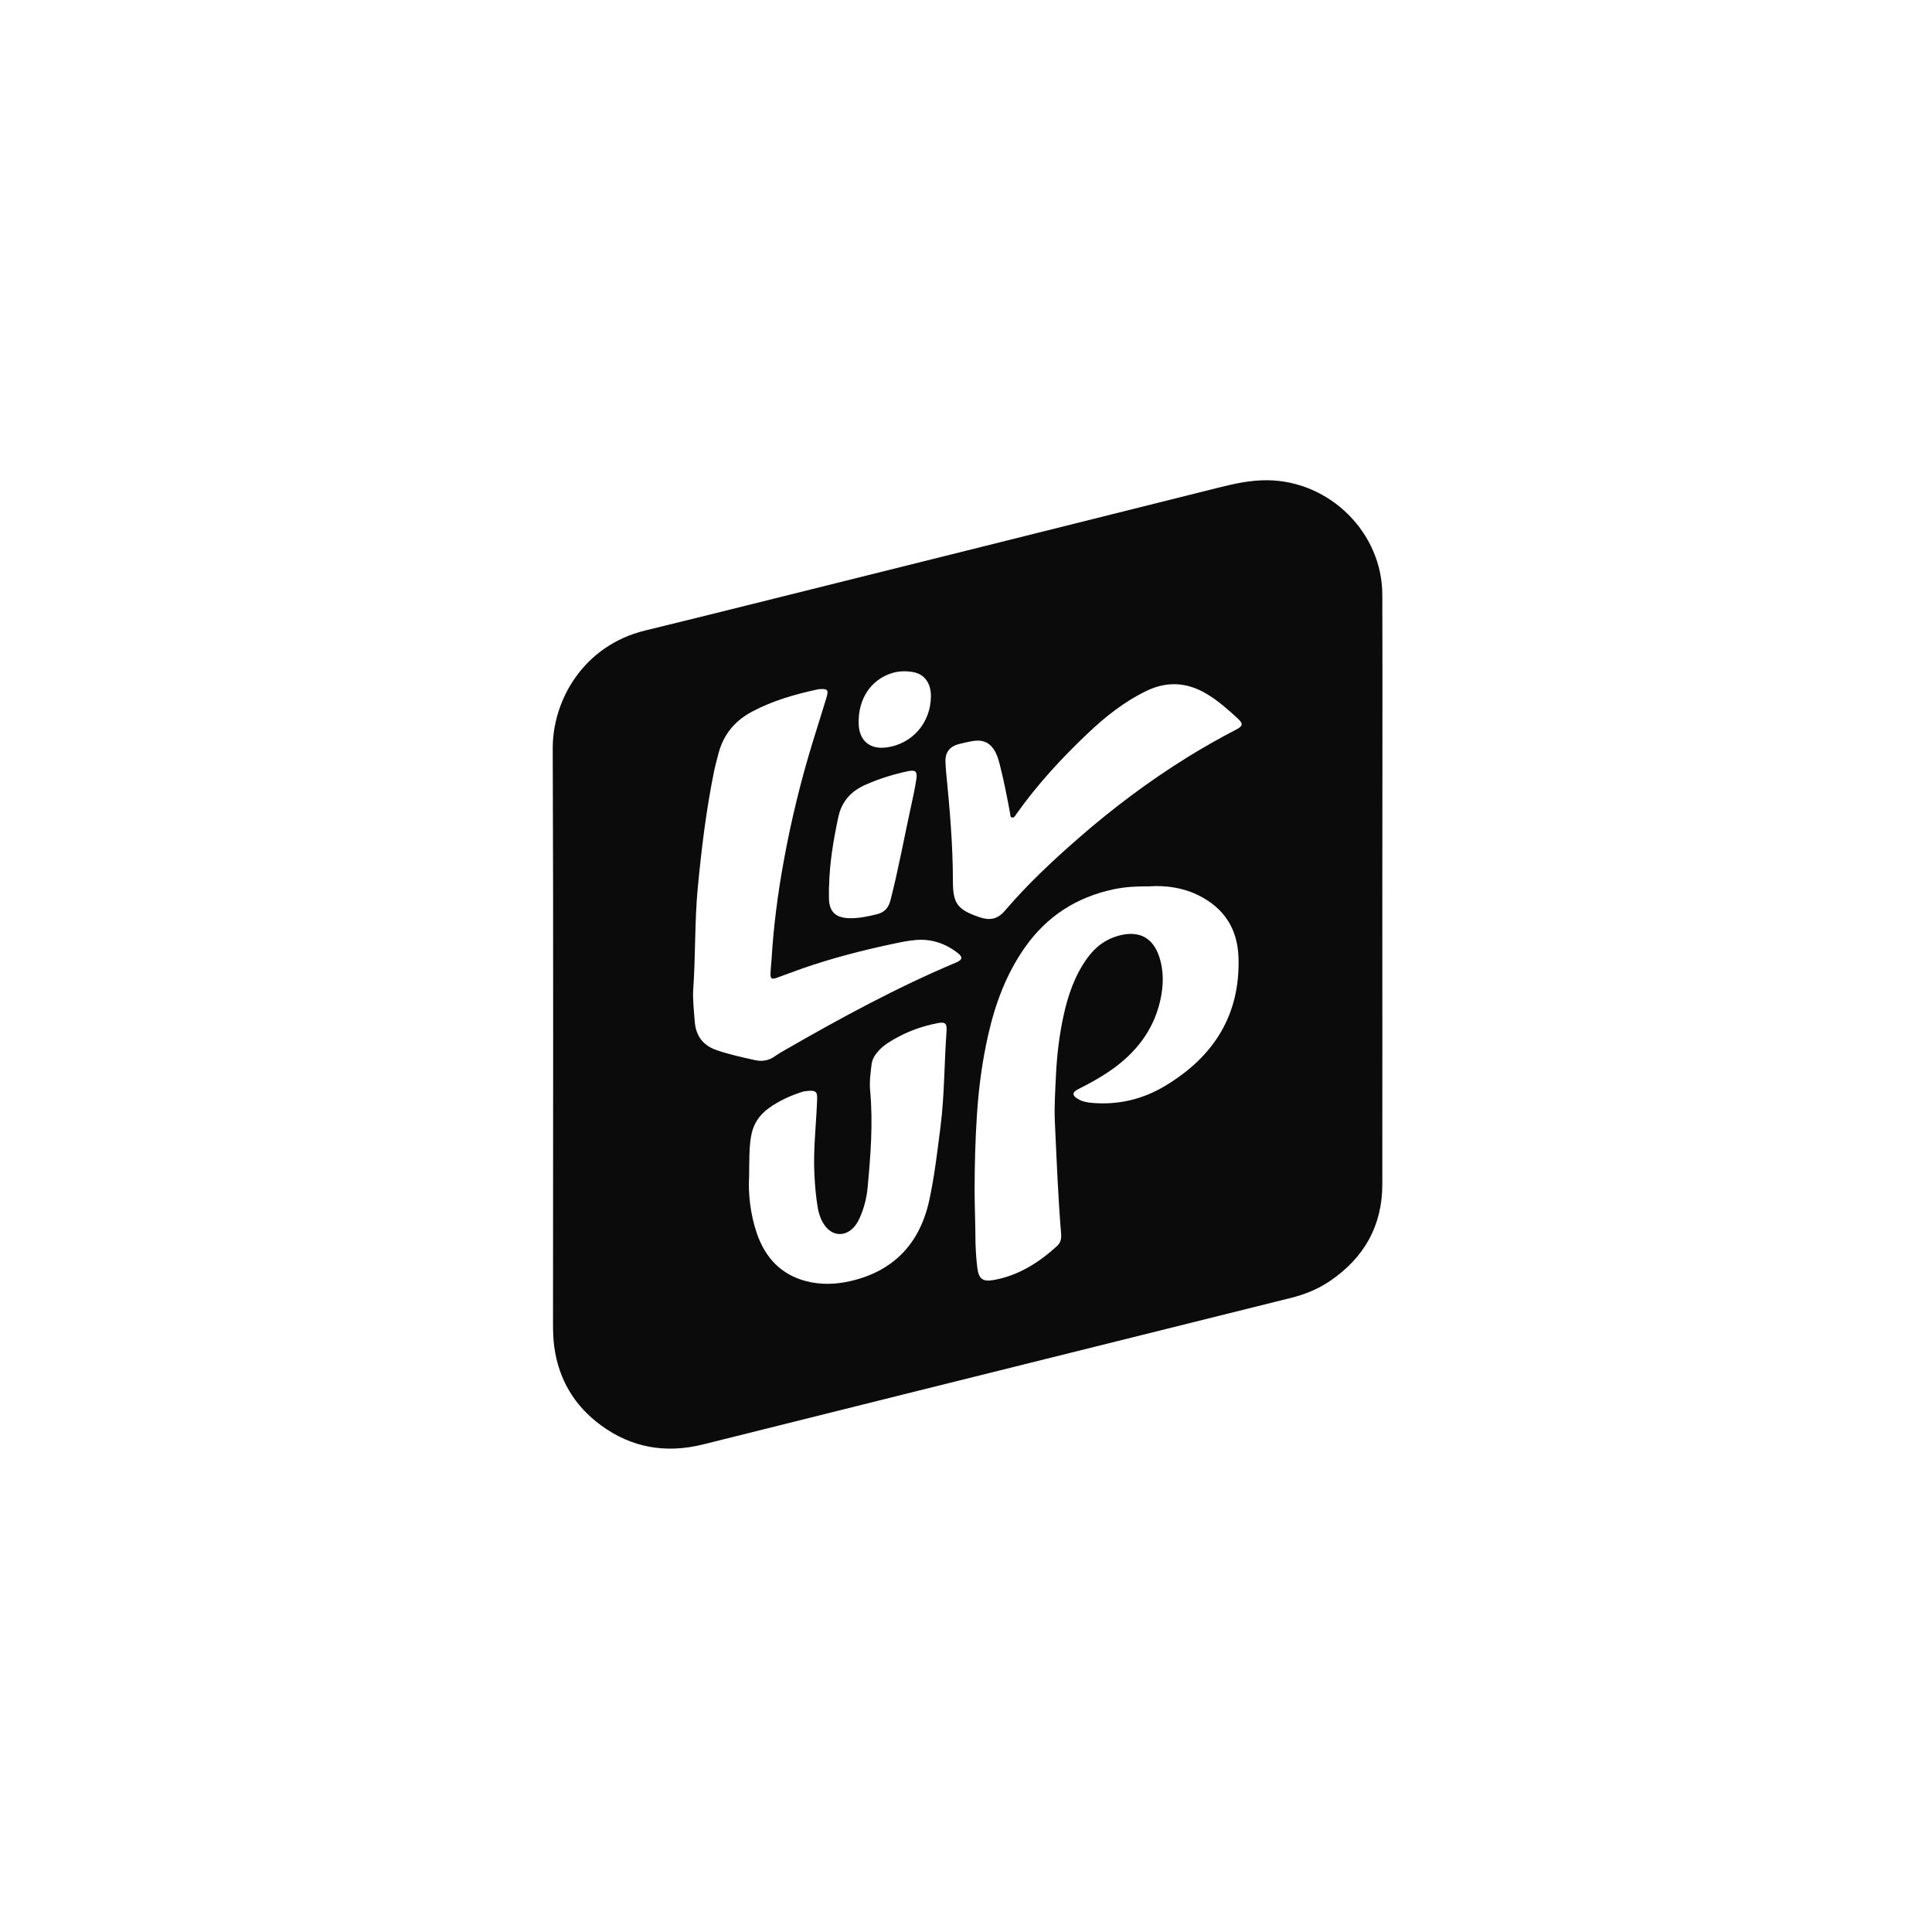 <svg width="176" height="176" viewBox="0 0 176 176" fill="none" xmlns="http://www.w3.org/2000/svg">
<path d="M125.925 81.162C125.925 90.071 125.934 98.981 125.925 107.891C125.925 111.651 124.273 114.577 121.172 116.686C120.1 117.415 118.913 117.907 117.648 118.224C105.892 121.15 94.126 124.084 82.37 127.01C76.254 128.53 70.148 130.068 64.032 131.588C60.658 132.423 57.522 131.896 54.719 129.822C52.32 128.056 50.905 125.666 50.492 122.705C50.396 121.984 50.378 121.264 50.378 120.543C50.378 103.093 50.422 85.652 50.352 68.202C50.334 63.729 53.199 58.791 58.769 57.438C61.844 56.691 64.911 55.927 67.986 55.162C82.344 51.586 96.71 48.001 111.067 44.407C112.526 44.038 113.984 43.731 115.504 43.748C121.163 43.828 125.916 48.537 125.925 54.178C125.951 63.167 125.925 72.164 125.925 81.153V81.162ZM104.714 80.749C103.546 80.731 102.509 80.793 101.481 81.004C98.072 81.724 95.348 83.473 93.353 86.328C91.666 88.736 90.665 91.433 90.023 94.271C89.478 96.67 89.153 99.104 88.995 101.573C88.846 103.866 88.784 106.168 88.784 108.462C88.784 109.797 88.846 111.133 88.855 112.468C88.855 113.461 88.907 114.445 89.021 115.429C89.153 116.501 89.496 116.8 90.568 116.598C92.8 116.185 94.645 115.017 96.288 113.514C96.613 113.224 96.701 112.855 96.666 112.424C96.385 109.015 96.253 105.597 96.095 102.179C96.033 100.791 96.13 99.403 96.191 98.014C96.279 96.16 96.49 94.342 96.885 92.532C97.29 90.66 97.905 88.876 99.038 87.295C99.802 86.232 100.787 85.502 102.078 85.195C103.818 84.782 105.022 85.441 105.593 87.128C106.041 88.463 105.997 89.817 105.69 91.17C105.066 93.894 103.449 95.923 101.2 97.496C100.251 98.155 99.24 98.709 98.212 99.227C97.65 99.508 97.659 99.807 98.212 100.123C98.616 100.36 99.056 100.431 99.521 100.475C101.903 100.668 104.108 100.141 106.146 98.919C110.557 96.266 112.991 92.479 112.824 87.225C112.736 84.606 111.515 82.708 109.151 81.548C107.719 80.846 106.19 80.652 104.732 80.74L104.714 80.749ZM63.145 90.221C63.101 91.161 63.224 92.092 63.285 93.024C63.382 94.333 64.006 95.22 65.271 95.66C66.413 96.055 67.591 96.31 68.768 96.573C69.427 96.723 70.042 96.617 70.605 96.213C70.912 95.994 71.237 95.809 71.562 95.624C76.606 92.725 81.711 89.948 87.08 87.69C87.686 87.435 87.739 87.189 87.22 86.794C86.096 85.933 84.813 85.502 83.389 85.634C82.721 85.696 82.062 85.828 81.412 85.968C78.583 86.566 75.78 87.286 73.039 88.244C72.257 88.516 71.483 88.824 70.701 89.096C70.324 89.228 70.183 89.14 70.192 88.753C70.192 88.296 70.262 87.848 70.288 87.391C70.464 84.404 70.851 81.443 71.387 78.491C72.063 74.748 72.968 71.066 74.084 67.437C74.488 66.137 74.901 64.836 75.297 63.527C75.499 62.859 75.376 62.719 74.664 62.78C74.611 62.78 74.559 62.78 74.506 62.798C72.432 63.246 70.394 63.826 68.513 64.828C66.941 65.662 65.895 66.919 65.447 68.659C65.315 69.177 65.166 69.695 65.06 70.214C64.34 73.728 63.909 77.278 63.567 80.846C63.268 83.965 63.373 87.102 63.145 90.212V90.221ZM68.232 107.337C68.171 108.69 68.329 110.553 68.944 112.345C69.709 114.577 71.158 116.132 73.478 116.721C74.752 117.046 76.105 117.011 77.397 116.721C81.395 115.825 83.793 113.294 84.654 109.34C85.138 107.117 85.392 104.859 85.683 102.601C86.043 99.728 86.016 96.837 86.227 93.955C86.28 93.191 86.096 93.059 85.314 93.226C84.101 93.472 82.932 93.867 81.834 94.456C81.201 94.799 80.56 95.15 80.068 95.695C79.734 96.055 79.462 96.451 79.4 96.951C79.303 97.751 79.189 98.55 79.268 99.35C79.541 102.294 79.312 105.228 79.04 108.163C78.952 109.094 78.732 110.008 78.346 110.878C78.196 111.221 78.021 111.555 77.757 111.827C76.966 112.653 75.894 112.609 75.191 111.713C74.805 111.212 74.603 110.632 74.497 110.017C74.322 109.015 74.242 108.005 74.19 106.986C74.075 104.789 74.339 102.601 74.427 100.413C74.462 99.517 74.506 99.245 73.311 99.412C73.206 99.429 73.1 99.456 73.004 99.491C71.949 99.833 70.956 100.29 70.051 100.94C69.137 101.591 68.584 102.452 68.408 103.585C68.241 104.648 68.259 105.72 68.241 107.319L68.232 107.337ZM86.131 69.405C86.148 69.722 86.157 70.047 86.192 70.363C86.517 73.658 86.807 76.962 86.807 80.283C86.807 82.322 87.238 82.866 89.197 83.543C90.129 83.868 90.858 83.771 91.543 82.963C93.564 80.6 95.822 78.473 98.168 76.426C101.296 73.684 104.609 71.198 108.141 69.001C109.6 68.096 111.093 67.253 112.613 66.462C113.237 66.137 113.264 65.917 112.754 65.451C111.867 64.634 110.97 63.835 109.925 63.211C108.132 62.139 106.296 62.033 104.407 62.956C102.43 63.914 100.734 65.258 99.152 66.752C96.736 69.036 94.487 71.47 92.562 74.194C92.475 74.326 92.395 74.502 92.211 74.475C92 74.44 92.044 74.238 92.018 74.089C91.737 72.595 91.447 71.092 91.069 69.616C90.963 69.23 90.858 68.843 90.665 68.483C90.234 67.701 89.628 67.376 88.74 67.49C88.292 67.551 87.844 67.666 87.405 67.771C86.52 67.982 86.096 68.527 86.131 69.405ZM75.516 80.758C75.516 81.135 75.508 81.504 75.516 81.882C75.552 83.033 76.096 83.578 77.256 83.64C78.152 83.684 79.005 83.499 79.875 83.288C80.621 83.104 80.955 82.673 81.14 81.935C81.852 79.141 82.37 76.303 82.985 73.482C83.169 72.648 83.354 71.813 83.477 70.969C83.582 70.275 83.389 70.117 82.739 70.249C81.403 70.53 80.103 70.934 78.847 71.488C77.529 72.068 76.668 73.017 76.369 74.431C75.921 76.522 75.569 78.623 75.525 80.775L75.516 80.758ZM84.804 63.457C84.821 62.253 84.233 61.41 83.178 61.225C82.546 61.111 81.904 61.12 81.272 61.313C79.321 61.91 78.144 63.703 78.223 65.961C78.275 67.481 79.251 68.298 80.771 68.087C83.108 67.771 84.778 65.847 84.804 63.448V63.457Z" fill="#0B0B0B"/>
</svg>
